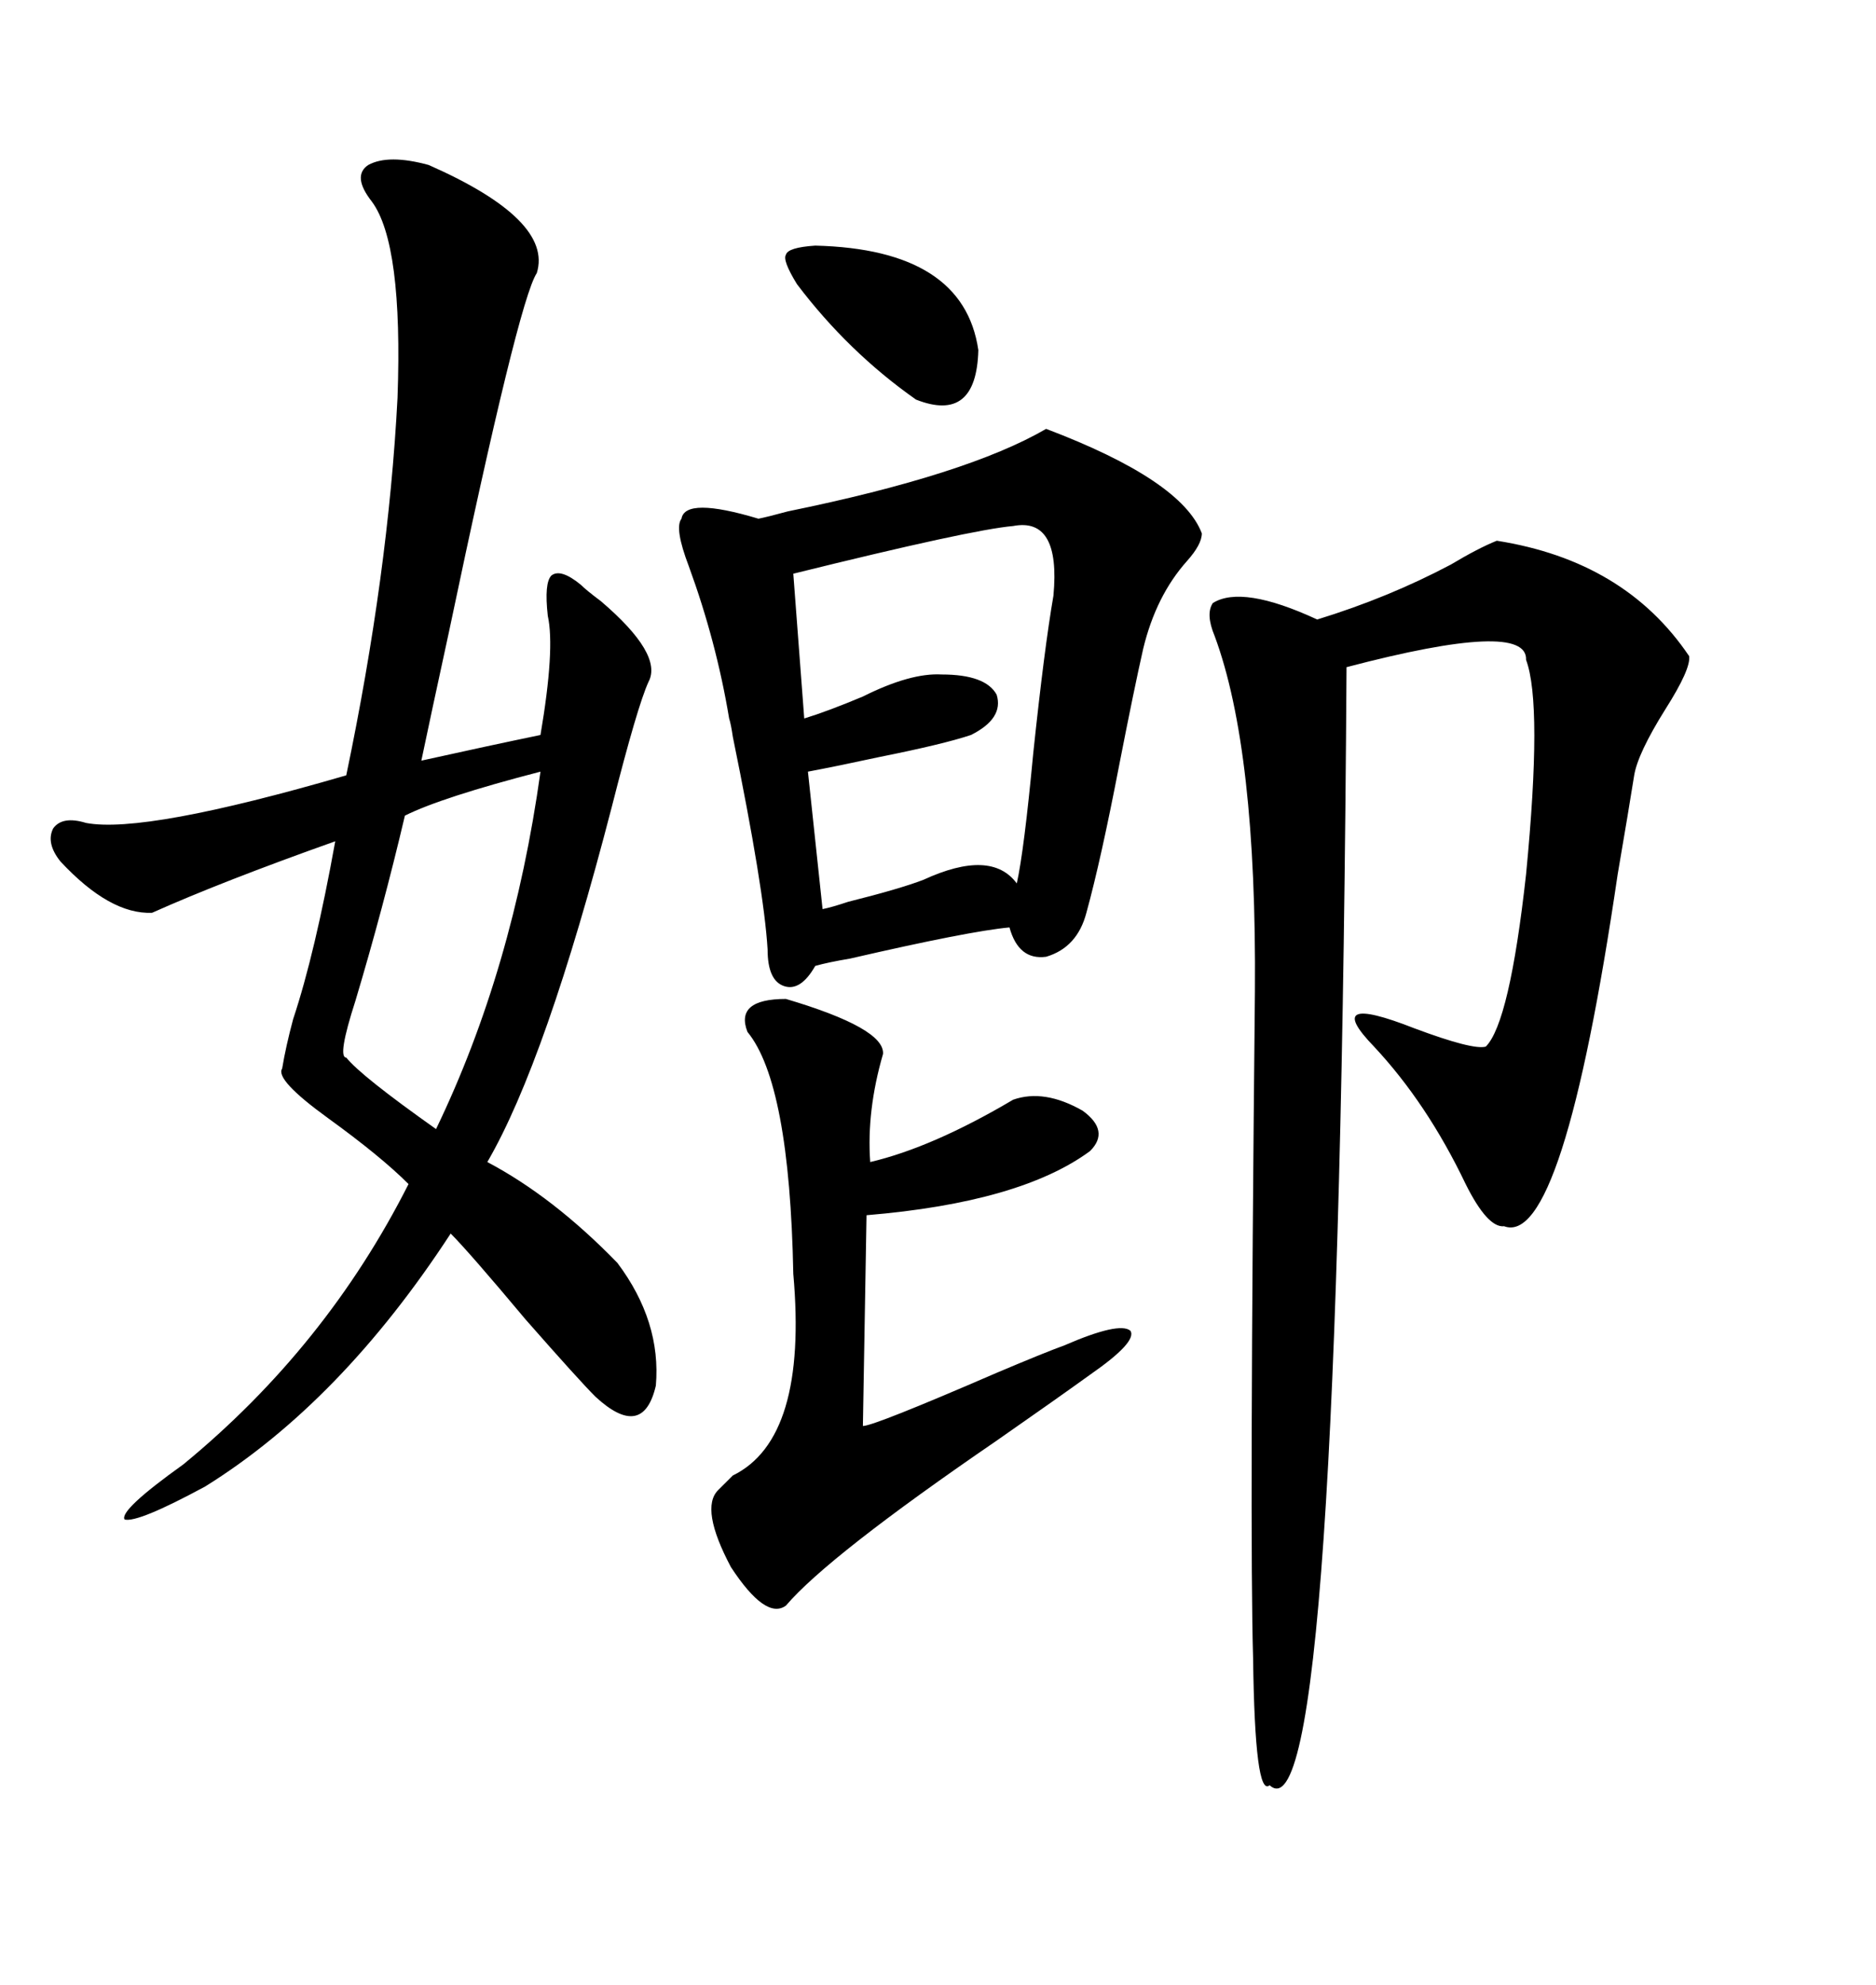 <svg xmlns="http://www.w3.org/2000/svg" xmlns:xlink="http://www.w3.org/1999/xlink" width="300" height="317.285"><path d="M68.55 26.37L68.55 26.37Q88.48 35.16 85.84 43.65L85.84 43.65Q82.91 48.05 71.78 101.07L71.78 101.07Q68.85 114.55 67.38 121.58L67.38 121.58Q77.93 119.24 86.43 117.48L86.43 117.48Q88.77 103.71 87.60 98.44L87.60 98.44Q87.01 93.16 88.18 91.99L88.18 91.99Q89.65 90.82 92.87 93.46L92.87 93.46Q93.75 94.34 96.09 96.09L96.09 96.09Q106.05 104.59 103.71 108.98L103.71 108.98Q101.95 112.79 97.85 128.91L97.85 128.91Q87.30 169.63 77.93 185.74L77.93 185.74Q88.48 191.31 98.73 201.86L98.73 201.86Q105.76 211.23 104.88 221.48L104.88 221.48Q102.83 230.27 95.21 223.24L95.21 223.24Q92.58 220.61 84.08 210.94L84.08 210.94Q75 200.10 72.07 197.17L72.07 197.17Q54.49 224.12 32.81 237.60L32.81 237.60Q21.97 243.46 19.92 242.87L19.92 242.87Q19.04 241.41 29.30 234.08L29.30 234.08Q52.15 215.33 65.33 189.26L65.33 189.26Q60.94 184.86 52.44 178.71L52.44 178.71Q43.95 172.56 45.12 170.80L45.12 170.80Q45.70 167.29 46.88 162.89L46.88 162.89Q50.39 152.34 53.61 134.47L53.61 134.47Q35.45 140.92 24.32 145.90L24.32 145.90Q17.58 146.19 9.67 137.70L9.67 137.70Q7.32 134.77 8.50 132.42L8.50 132.42Q9.96 130.37 13.77 131.54L13.77 131.54Q23.14 133.30 55.37 123.93L55.37 123.93Q62.11 91.70 63.57 63.57L63.57 63.57Q64.45 38.96 59.47 32.23L59.47 32.23Q56.25 28.13 58.89 26.37L58.89 26.37Q62.11 24.61 68.55 26.37ZM108.98 82.91L108.98 82.91Q109.57 79.39 121.29 82.91L121.29 82.91Q122.75 82.62 125.98 81.74L125.98 81.74Q154.69 75.88 167.29 68.55L167.29 68.55Q188.96 76.76 192.19 85.25L192.19 85.25Q192.19 87.01 189.84 89.65L189.84 89.65Q184.86 95.21 182.81 103.71L182.81 103.71Q181.35 110.16 179.00 122.17L179.00 122.17Q176.07 137.40 173.73 145.90L173.73 145.90Q172.27 151.46 167.29 152.93L167.29 152.93Q162.89 153.52 161.43 148.24L161.43 148.24Q154.98 148.83 135.94 153.22L135.94 153.22Q132.42 153.81 130.37 154.39L130.37 154.39Q128.03 158.50 125.39 157.62L125.39 157.62Q122.75 156.74 122.75 151.76L122.75 151.76Q122.17 142.09 117.19 117.77L117.19 117.77Q116.89 115.72 116.60 114.84L116.60 114.84Q114.55 102.54 110.16 90.53L110.16 90.53Q107.81 84.38 108.98 82.91ZM239.36 86.43L239.36 86.43Q259.86 89.65 270.12 104.88L270.12 104.88Q270.41 106.93 266.31 113.38L266.31 113.38Q261.91 120.41 261.33 123.93L261.33 123.93Q260.45 129.49 258.69 139.75L258.69 139.75Q249.90 199.51 240.53 196.00L240.53 196.00Q237.89 196.29 234.38 189.26L234.38 189.26Q228.22 176.37 219.73 167.29L219.73 167.29Q211.23 158.50 226.17 164.36L226.17 164.36Q235.55 167.87 237.60 167.29L237.60 167.29Q241.41 163.48 244.04 139.75L244.04 139.75Q246.68 112.50 244.04 105.47L244.04 105.47Q244.34 99.02 215.33 106.64L215.33 106.64Q214.16 295.61 203.03 285.35L203.03 285.35Q200.68 287.40 200.39 265.14L200.39 265.14Q199.80 245.21 200.68 158.50L200.68 158.50Q200.98 119.82 194.24 101.66L194.24 101.66Q192.77 98.14 193.95 96.39L193.95 96.39Q198.63 93.46 210.64 99.02L210.64 99.02Q222.07 95.51 232.03 90.23L232.03 90.23Q236.43 87.60 239.36 86.43ZM125.68 159.67L125.68 159.67Q141.50 164.36 141.21 168.46L141.21 168.46Q138.57 177.54 139.16 185.74L139.16 185.74Q149.12 183.40 162.01 175.78L162.01 175.78Q166.99 174.02 173.14 177.54L173.14 177.54Q177.54 180.76 174.32 183.98L174.32 183.98Q163.18 192.19 138.57 194.24L138.57 194.24L137.99 227.93Q139.75 227.93 159.38 219.43L159.38 219.43Q166.99 216.21 170.21 215.04L170.21 215.04Q179.00 211.23 180.76 212.70L180.76 212.70Q181.93 214.45 174.32 219.73L174.32 219.73Q169.04 223.54 159.38 230.27L159.38 230.27Q132.42 248.73 125.68 256.64L125.68 256.64Q122.46 258.98 116.89 250.49L116.89 250.49Q111.91 241.11 114.84 238.18L114.84 238.18Q115.72 237.30 117.19 235.84L117.19 235.84Q129.20 229.98 126.86 203.61L126.86 203.61Q126.27 173.14 119.53 164.94L119.53 164.94Q117.48 159.67 125.68 159.67ZM162.01 84.08L162.01 84.08Q155.27 84.67 126.86 91.70L126.86 91.70L128.61 114.84Q132.42 113.67 137.99 111.33L137.99 111.33Q145.61 107.52 150.59 107.81L150.59 107.81Q157.62 107.81 159.38 111.04L159.38 111.04Q160.55 114.84 155.27 117.48L155.27 117.48Q150.88 118.95 140.63 121.00L140.63 121.00Q133.89 122.46 129.20 123.34L129.20 123.34L131.54 145.31Q133.01 145.02 135.64 144.14L135.64 144.14Q143.85 142.09 147.66 140.63L147.66 140.63Q158.50 135.64 162.60 141.21L162.60 141.21Q163.77 135.94 165.23 120.41L165.23 120.41Q166.99 103.71 168.46 95.21L168.46 95.21Q169.63 82.62 162.01 84.08ZM86.43 123.34L86.43 123.34Q70.61 127.44 64.75 130.37L64.75 130.37Q61.23 145.31 56.84 159.96L56.84 159.96Q53.91 169.04 55.37 169.04L55.37 169.04Q57.71 171.97 69.73 180.47L69.73 180.47Q82.03 154.98 86.43 123.34ZM130.37 39.26L130.37 39.26Q154.10 39.84 156.45 55.96L156.45 55.96Q156.15 67.68 146.48 63.87L146.48 63.87Q135.64 56.25 127.44 45.41L127.44 45.41Q125.10 41.60 125.68 40.72L125.68 40.72Q125.98 39.55 130.37 39.26Z"/></svg>
